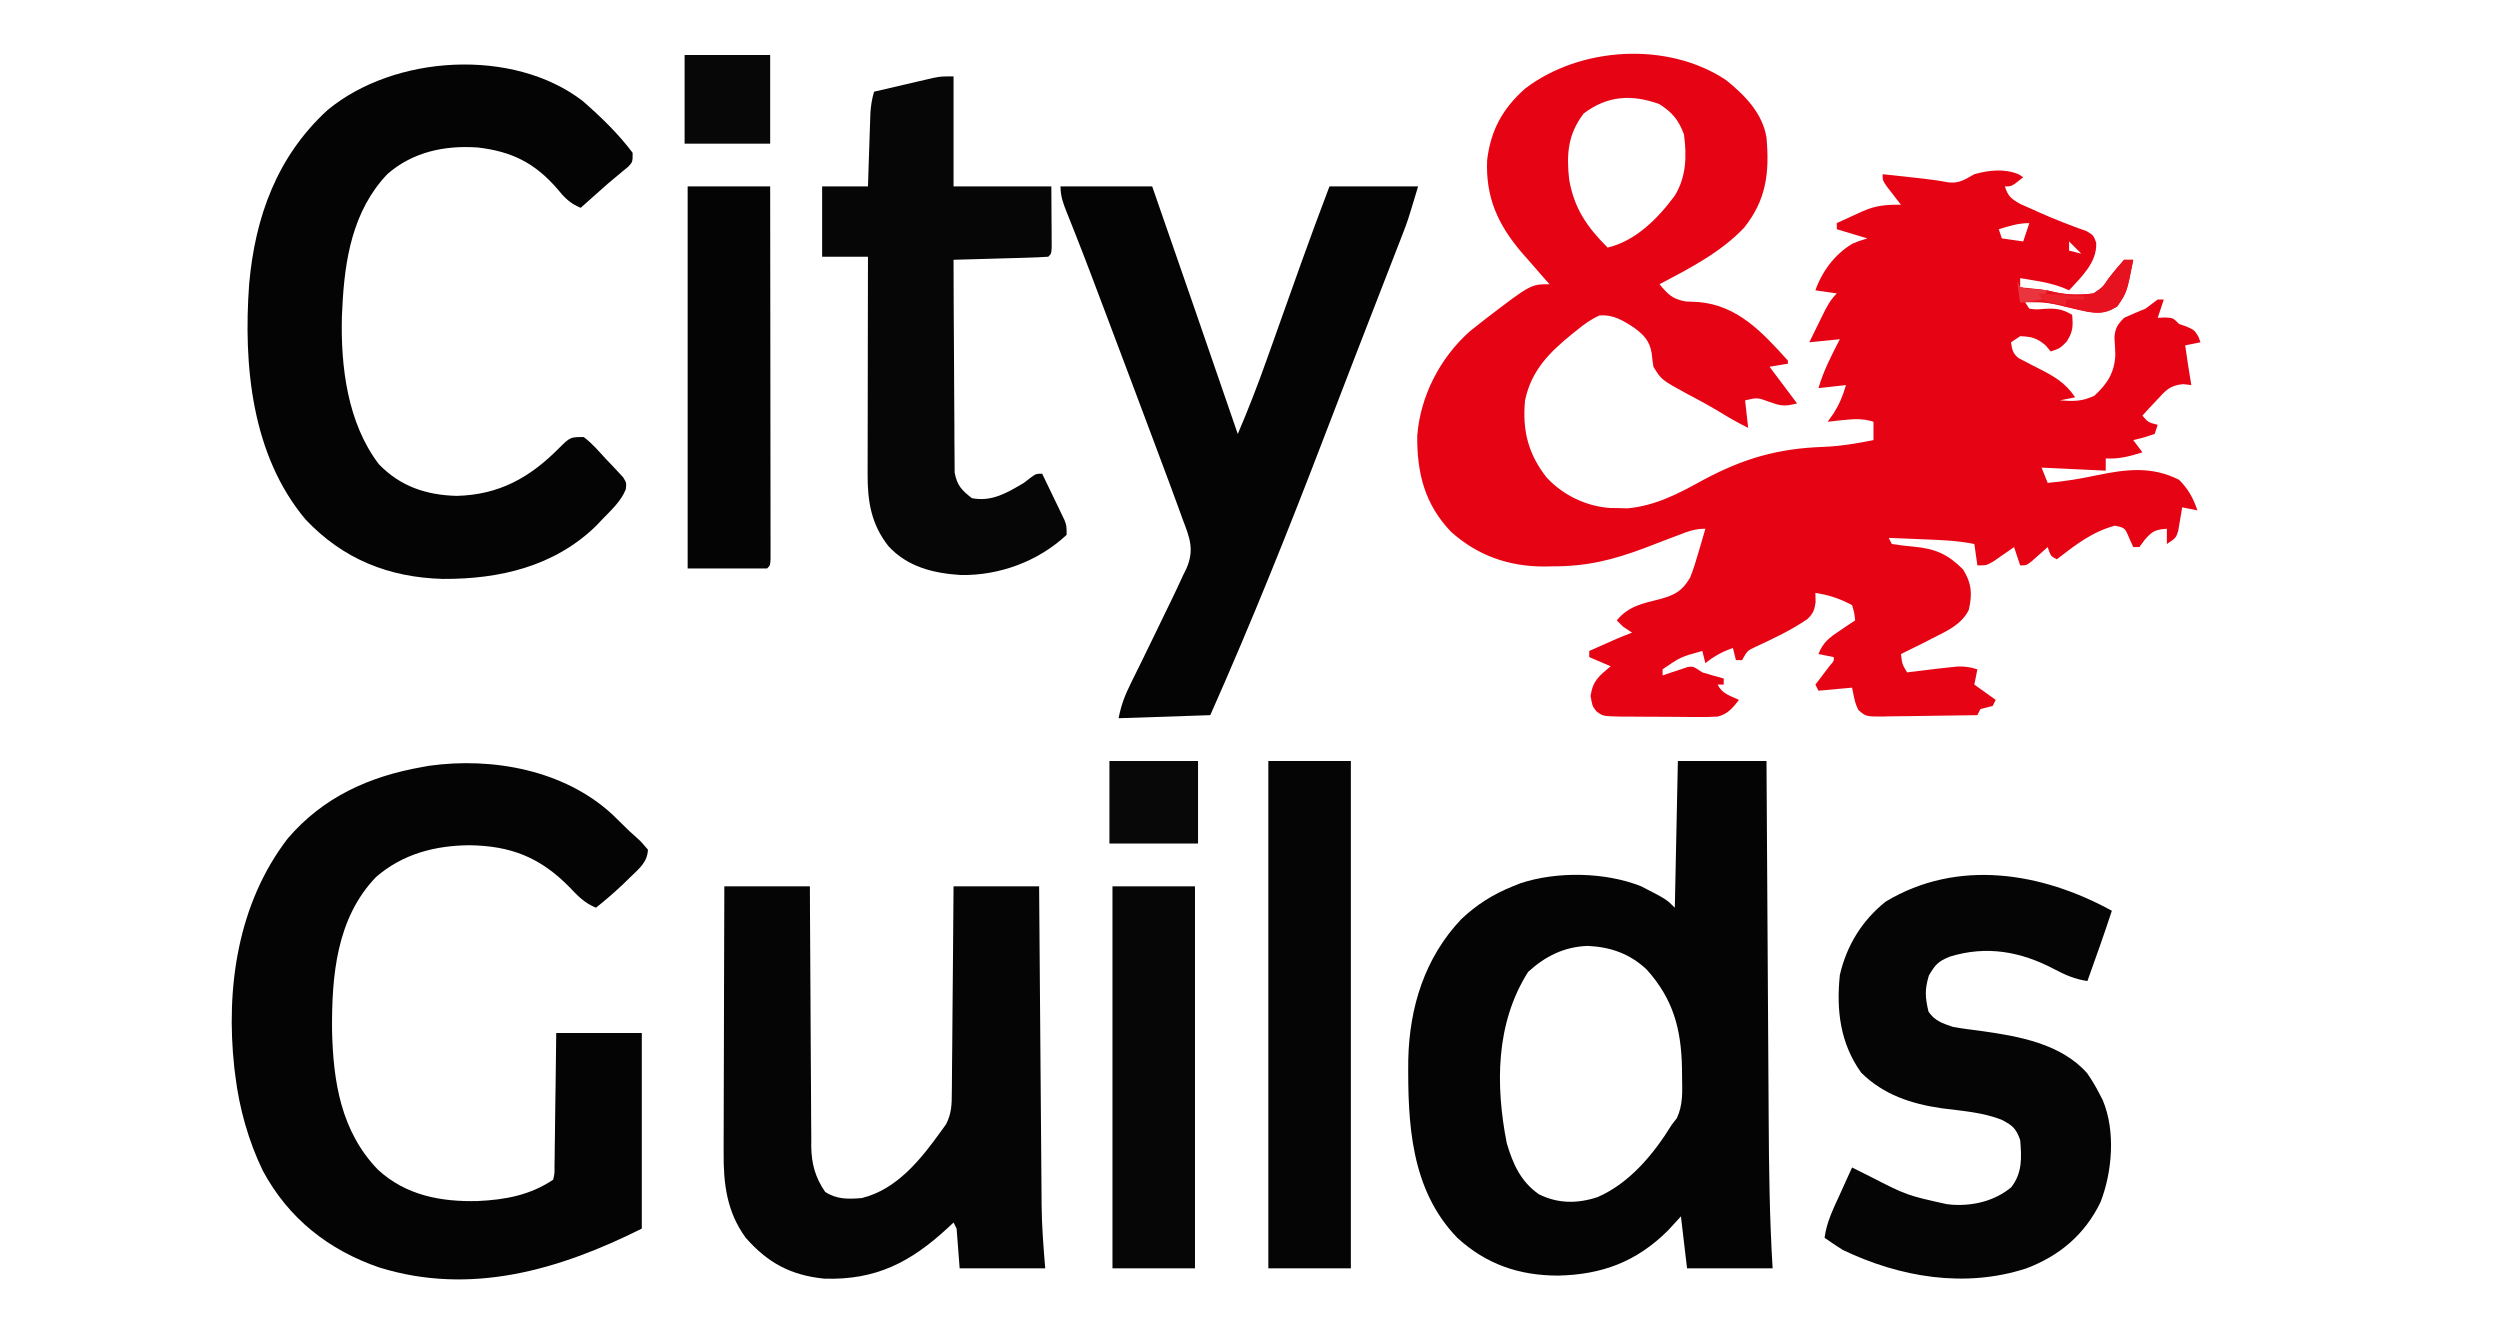 <svg xmlns="http://www.w3.org/2000/svg" width="818" height="432"><path d="M0 0 C6.122 4.939 11.856 10.769 13.184 18.762 C14.205 30.29 13.132 39.193 5.809 48.324 C-1.764 56.321 -12.169 61.683 -21.816 66.762 C-19.042 70.12 -17.574 71.626 -13.215 72.406 C-11.874 72.473 -10.533 72.528 -9.191 72.574 C3.698 73.631 11.829 82.465 20.184 91.762 C20.184 92.092 20.184 92.422 20.184 92.762 C18.204 93.092 16.224 93.422 14.184 93.762 C17.154 97.722 20.124 101.682 23.184 105.762 C18.977 106.813 18.016 106.625 14.121 105.262 C10.205 103.821 10.205 103.821 6.184 104.762 C6.679 109.217 6.679 109.217 7.184 113.762 C4.205 112.272 1.449 110.745 -1.379 109.012 C-5.045 106.781 -8.757 104.736 -12.566 102.762 C-21.216 98.027 -21.216 98.027 -23.816 93.762 C-24.054 92.311 -24.238 90.85 -24.379 89.387 C-25.053 85.33 -26.807 83.472 -30.086 81.022 C-33.705 78.648 -37.001 76.604 -41.477 76.992 C-44.311 78.269 -46.41 79.787 -48.816 81.762 C-49.321 82.165 -49.826 82.569 -50.346 82.984 C-57.849 89.064 -63.774 94.97 -65.816 104.762 C-66.767 114.515 -64.81 122.35 -58.691 130.074 C-53.349 135.774 -45.945 139.371 -38.152 139.965 C-37.175 139.98 -36.198 139.996 -35.191 140.012 C-34.23 140.037 -33.268 140.063 -32.277 140.09 C-23.065 139.216 -15.55 135.245 -7.566 130.824 C5.698 123.741 16.856 120.493 31.871 119.977 C37.396 119.76 42.769 118.855 48.184 117.762 C48.184 115.782 48.184 113.802 48.184 111.762 C44.772 110.665 41.977 110.82 38.434 111.199 C37.449 111.301 36.464 111.403 35.449 111.508 C34.702 111.592 33.954 111.675 33.184 111.762 C33.802 110.895 34.421 110.029 35.059 109.137 C37.03 106.005 38.173 103.298 39.184 99.762 C34.729 100.257 34.729 100.257 30.184 100.762 C31.829 95.077 34.474 89.995 37.184 84.762 C32.234 85.257 32.234 85.257 27.184 85.762 C28.304 83.468 29.429 81.176 30.559 78.887 C30.876 78.236 31.193 77.585 31.52 76.914 C32.872 74.18 34.011 71.934 36.184 69.762 C33.874 69.432 31.564 69.102 29.184 68.762 C31.347 62.547 35.558 56.932 41.266 53.516 C43.184 52.699 43.184 52.699 46.184 51.762 C42.884 50.772 39.584 49.782 36.184 48.762 C36.184 48.102 36.184 47.442 36.184 46.762 C37.954 45.947 39.725 45.135 41.496 44.324 C42.482 43.872 43.468 43.419 44.484 42.953 C48.962 40.977 52.304 40.67 57.184 40.762 C56.75 40.207 56.317 39.653 55.871 39.082 C55.314 38.358 54.757 37.633 54.184 36.887 C53.627 36.167 53.07 35.448 52.496 34.707 C51.184 32.762 51.184 32.762 51.184 30.762 C54.059 31.072 56.934 31.385 59.809 31.699 C60.617 31.786 61.425 31.873 62.258 31.963 C65.736 32.345 69.139 32.753 72.578 33.414 C76.189 33.896 78.05 32.495 81.184 30.762 C85.914 29.428 91.007 28.869 95.621 30.762 C96.137 31.092 96.652 31.422 97.184 31.762 C93.434 34.762 93.434 34.762 91.184 34.762 C92.224 38.018 93.211 38.777 96.238 40.508 C97.506 41.085 98.78 41.648 100.059 42.199 C100.724 42.501 101.389 42.802 102.075 43.113 C107.29 45.453 112.601 47.515 117.988 49.426 C120.184 50.762 120.184 50.762 121.07 53.23 C121.356 59.624 116.23 64.335 112.184 68.762 C111.478 68.455 110.773 68.148 110.047 67.832 C107.141 66.746 104.426 66.152 101.371 65.637 C100.395 65.469 99.419 65.302 98.414 65.129 C97.31 64.947 97.31 64.947 96.184 64.762 C96.184 65.752 96.184 66.742 96.184 67.762 C96.787 67.822 97.39 67.883 98.012 67.945 C99.211 68.071 99.211 68.071 100.434 68.199 C101.617 68.321 101.617 68.321 102.824 68.445 C105.184 68.762 105.184 68.762 107.141 69.273 C111.443 70.302 115.81 70.335 120.184 69.762 C123.184 67.762 123.184 67.762 125.184 64.762 C126.793 62.691 128.444 60.73 130.184 58.762 C131.174 58.762 132.164 58.762 133.184 58.762 C131.085 69.46 131.085 69.46 127.934 74.012 C123.383 76.908 120.151 76.181 115.125 75.109 C112.868 74.585 110.614 74.047 108.363 73.496 C104.632 72.634 100.991 72.135 97.184 71.762 C98.174 73.247 98.174 73.247 99.184 74.762 C101.488 75.051 101.488 75.051 104.059 74.824 C107.775 74.608 109.962 74.836 113.184 76.762 C113.536 80.555 113.468 82.321 111.371 85.574 C109.184 87.762 109.184 87.762 106.184 88.762 C105.379 87.803 105.379 87.803 104.559 86.824 C101.693 84.336 99.943 83.922 96.184 83.762 C95.194 84.422 94.204 85.082 93.184 85.762 C93.552 88.179 93.745 89.415 95.702 90.963 C96.662 91.449 96.662 91.449 97.641 91.945 C98.341 92.316 99.042 92.687 99.764 93.068 C100.5 93.442 101.237 93.815 101.996 94.199 C107.107 96.802 110.892 98.863 114.184 103.762 C111.709 104.257 111.709 104.257 109.184 104.762 C113.686 105.072 116.305 105.167 120.434 103.262 C124.648 99.43 127.04 95.735 127.32 89.938 C127.272 88.049 127.179 86.161 127.031 84.277 C127.221 81.152 128.022 79.987 130.184 77.762 C132.495 76.711 134.829 75.712 137.184 74.762 C138.53 73.779 139.868 72.785 141.184 71.762 C141.844 71.762 142.504 71.762 143.184 71.762 C142.524 73.742 141.864 75.722 141.184 77.762 C141.967 77.72 142.751 77.679 143.559 77.637 C146.184 77.762 146.184 77.762 148.184 79.762 C149.009 80.05 149.834 80.339 150.684 80.637 C153.184 81.762 153.184 81.762 154.496 83.887 C154.836 84.815 154.836 84.815 155.184 85.762 C152.709 86.257 152.709 86.257 150.184 86.762 C150.792 91.106 151.445 95.437 152.184 99.762 C151.304 99.659 150.425 99.555 149.52 99.449 C145.064 99.867 143.805 101.522 140.809 104.762 C139.935 105.69 139.061 106.618 138.16 107.574 C137.508 108.296 136.856 109.018 136.184 109.762 C138.109 111.985 138.109 111.985 141.184 112.762 C140.854 113.752 140.524 114.742 140.184 115.762 C136.621 116.949 136.621 116.949 133.184 117.762 C134.174 119.082 135.164 120.402 136.184 121.762 C132.064 123.054 128.515 124.024 124.184 123.762 C124.184 125.082 124.184 126.402 124.184 127.762 C113.789 127.267 113.789 127.267 103.184 126.762 C104.174 129.237 104.174 129.237 105.184 131.762 C110.762 131.272 116.083 130.385 121.559 129.199 C131.043 127.272 139.356 126.27 148.184 130.762 C151.209 133.787 152.802 136.732 154.184 140.762 C152.534 140.432 150.884 140.102 149.184 139.762 C149.074 140.46 148.964 141.159 148.852 141.879 C148.693 142.789 148.534 143.699 148.371 144.637 C148.22 145.542 148.069 146.447 147.914 147.379 C147.184 149.762 147.184 149.762 144.184 151.762 C144.184 150.112 144.184 148.462 144.184 146.762 C140.527 147.066 139.437 147.465 136.996 150.324 C136.398 151.129 135.8 151.933 135.184 152.762 C134.524 152.762 133.864 152.762 133.184 152.762 C132.75 151.792 132.317 150.823 131.871 149.824 C130.482 146.484 130.482 146.484 127.184 145.762 C119.727 147.759 114.228 152.084 108.184 156.762 C106.184 155.762 106.184 155.762 105.184 152.762 C104.701 153.195 104.219 153.628 103.723 154.074 C102.775 154.91 102.775 154.91 101.809 155.762 C100.869 156.597 100.869 156.597 99.91 157.449 C98.184 158.762 98.184 158.762 96.184 158.762 C95.524 156.782 94.864 154.802 94.184 152.762 C93.569 153.195 92.954 153.628 92.32 154.074 C91.512 154.631 90.704 155.188 89.871 155.762 C89.071 156.319 88.27 156.875 87.445 157.449 C85.184 158.762 85.184 158.762 82.184 158.762 C81.854 156.452 81.524 154.142 81.184 151.762 C75.423 150.592 69.665 150.43 63.809 150.199 C62.786 150.156 61.764 150.113 60.711 150.068 C58.202 149.963 55.693 149.861 53.184 149.762 C53.514 150.422 53.844 151.082 54.184 151.762 C56.593 152.136 58.947 152.421 61.371 152.637 C68.404 153.285 72.496 155.074 77.496 160.074 C80.352 164.623 80.554 168.138 79.371 173.324 C76.928 178.288 71.912 180.348 67.184 182.762 C66.234 183.252 65.284 183.741 64.305 184.246 C61.942 185.443 59.57 186.614 57.184 187.762 C57.563 191.052 57.563 191.052 59.184 193.762 C61.032 193.556 62.88 193.343 64.723 193.09 C67.456 192.725 70.19 192.416 72.934 192.137 C74.287 191.994 74.287 191.994 75.668 191.848 C78.085 191.765 79.889 192.043 82.184 192.762 C81.854 194.412 81.524 196.062 81.184 197.762 C84.649 200.237 84.649 200.237 88.184 202.762 C87.854 203.422 87.524 204.082 87.184 204.762 C85.85 205.095 84.517 205.428 83.184 205.762 C82.854 206.422 82.524 207.082 82.184 207.762 C76.969 207.861 71.755 207.933 66.54 207.981 C64.766 208.002 62.992 208.029 61.218 208.063 C58.669 208.112 56.12 208.135 53.57 208.152 C52.776 208.173 51.983 208.194 51.165 208.215 C45.705 208.217 45.705 208.217 43.222 206.05 C42.184 203.762 42.184 203.762 41.184 198.762 C37.554 199.092 33.924 199.422 30.184 199.762 C29.854 199.102 29.524 198.442 29.184 197.762 C29.617 197.196 30.05 196.63 30.496 196.047 C31.331 194.947 31.331 194.947 32.184 193.824 C32.74 193.093 33.297 192.362 33.871 191.609 C35.28 190.004 35.28 190.004 35.184 188.762 C33.534 188.432 31.884 188.102 30.184 187.762 C31.681 183.872 33.888 182.292 37.309 180.012 C38.219 179.398 39.129 178.785 40.066 178.152 C40.765 177.693 41.464 177.235 42.184 176.762 C41.936 174.312 41.936 174.312 41.184 171.762 C37.298 169.669 33.541 168.422 29.184 167.762 C29.215 169.309 29.215 169.309 29.246 170.887 C28.862 173.467 28.432 174.522 26.535 176.352 C21.243 179.953 15.485 182.68 9.688 185.367 C6.924 186.657 6.924 186.657 5.184 189.762 C4.524 189.762 3.864 189.762 3.184 189.762 C2.854 188.442 2.524 187.122 2.184 185.762 C-1.276 187.011 -3.963 188.437 -6.816 190.762 C-7.146 189.442 -7.476 188.122 -7.816 186.762 C-14.88 188.696 -14.88 188.696 -20.816 192.762 C-20.816 193.422 -20.816 194.082 -20.816 194.762 C-19.909 194.452 -19.001 194.143 -18.066 193.824 C-16.994 193.474 -15.921 193.123 -14.816 192.762 C-14.095 192.514 -13.373 192.267 -12.629 192.012 C-10.816 191.762 -10.816 191.762 -7.816 193.762 C-5.495 194.47 -3.163 195.142 -0.816 195.762 C-0.816 196.422 -0.816 197.082 -0.816 197.762 C-1.476 197.762 -2.136 197.762 -2.816 197.762 C-1.31 200.775 1.215 201.372 4.184 202.762 C2.164 205.34 0.497 207.451 -2.795 208.229 C-5.193 208.389 -7.547 208.402 -9.949 208.355 C-11.26 208.356 -11.26 208.356 -12.597 208.356 C-14.437 208.35 -16.278 208.333 -18.119 208.304 C-20.939 208.262 -23.757 208.263 -26.578 208.27 C-28.369 208.259 -30.159 208.246 -31.949 208.23 C-32.793 208.23 -33.637 208.23 -34.506 208.23 C-40.363 208.111 -40.363 208.111 -42.527 206.443 C-43.816 204.762 -43.816 204.762 -44.379 201.449 C-43.606 196.38 -41.655 195.04 -37.816 191.762 C-40.126 190.772 -42.436 189.782 -44.816 188.762 C-44.816 188.102 -44.816 187.442 -44.816 186.762 C-35.406 182.538 -35.406 182.538 -30.816 180.762 C-32.301 179.772 -32.301 179.772 -33.816 178.762 C-34.476 178.102 -35.136 177.442 -35.816 176.762 C-32.009 172.072 -27.248 171.185 -21.66 169.783 C-16.891 168.462 -14.42 167.215 -11.816 162.762 C-10.717 160.036 -9.869 157.274 -9.066 154.449 C-8.736 153.338 -8.736 153.338 -8.398 152.205 C-7.861 150.394 -7.337 148.578 -6.816 146.762 C-10.287 146.762 -12.46 147.635 -15.699 148.879 C-16.867 149.321 -18.035 149.763 -19.238 150.219 C-21.684 151.155 -24.129 152.093 -26.574 153.031 C-36.951 156.957 -45.656 159.113 -56.754 159.074 C-57.679 159.09 -58.604 159.106 -59.557 159.123 C-71.175 159.131 -81.385 155.55 -90.082 147.723 C-98.671 138.72 -101.218 128.493 -101.094 116.305 C-100.074 103.282 -93.586 90.745 -83.82 82.113 C-82.68 81.195 -81.533 80.287 -80.379 79.387 C-79.771 78.911 -79.164 78.435 -78.538 77.944 C-63.906 66.762 -63.906 66.762 -57.816 66.762 C-58.229 66.3 -58.641 65.839 -59.066 65.363 C-61.001 63.178 -62.909 60.971 -64.816 58.762 C-65.841 57.605 -65.841 57.605 -66.887 56.426 C-74.706 47.239 -78.751 38.37 -78.227 26.152 C-77.044 16.374 -73.177 9.293 -65.816 2.762 C-47.813 -11.026 -19.06 -12.76 0 0 Z M-46.629 10.887 C-51.803 17.687 -52.314 24.187 -51.379 32.555 C-49.718 42.027 -45.538 48.008 -38.816 54.762 C-29.598 52.634 -22.29 45.164 -16.816 37.762 C-13.028 31.529 -12.889 24.86 -13.816 17.762 C-15.514 13.096 -17.697 10.47 -21.879 7.824 C-30.9 4.561 -38.857 5.015 -46.629 10.887 Z M89.184 48.762 C89.514 49.752 89.844 50.742 90.184 51.762 C92.494 52.092 94.804 52.422 97.184 52.762 C97.844 50.782 98.504 48.802 99.184 46.762 C95.573 46.762 92.626 47.723 89.184 48.762 Z M112.184 52.762 C112.184 53.752 112.184 54.742 112.184 55.762 C113.504 56.092 114.824 56.422 116.184 56.762 C114.864 55.442 113.544 54.122 112.184 52.762 Z " fill="#E60414" transform="translate(564.816,26.238)"></path><path d="M0 0 C9.57 0 19.14 0 29 0 C29.025 4.318 29.05 8.636 29.076 13.085 C29.16 27.414 29.248 41.743 29.339 56.072 C29.394 64.752 29.448 73.433 29.497 82.113 C29.541 89.689 29.587 97.264 29.637 104.839 C29.663 108.842 29.688 112.844 29.709 116.847 C29.796 133.258 30.002 149.613 31 166 C21.76 166 12.52 166 3 166 C2.34 160.39 1.68 154.78 1 149 C-0.382 150.506 -1.764 152.011 -3.188 153.562 C-13.521 163.882 -24.897 168.083 -39.25 168.375 C-51.969 168.354 -62.672 164.679 -72.117 156.07 C-87.488 140.235 -88.409 118.432 -88.215 97.715 C-87.832 80.566 -82.856 64.443 -70.902 51.777 C-65.8 46.963 -60.501 43.612 -54 41 C-52.807 40.52 -52.807 40.52 -51.59 40.031 C-39.596 36.027 -23.733 36.321 -12 41 C-3.757 45.243 -3.757 45.243 -1 48 C-0.67 32.16 -0.34 16.32 0 0 Z M-49 69 C-59.635 85.805 -59.71 105.993 -56 125 C-54.003 131.788 -51.443 137.59 -45.5 141.75 C-39.24 144.88 -32.841 144.87 -26.25 142.688 C-15.765 138.116 -7.845 128.54 -2 119 C-1.452 118.297 -0.904 117.595 -0.34 116.871 C1.714 112.471 1.445 108.233 1.375 103.438 C1.366 102.452 1.356 101.466 1.346 100.451 C1.081 87.612 -1.539 77.875 -10.188 68.25 C-15.694 63.052 -22.052 60.826 -29.562 60.5 C-37.262 60.805 -43.342 63.858 -49 69 Z " fill="#040404" transform="translate(549,249)"></path><path d="M0 0 C1.894 1.815 3.759 3.656 5.625 5.5 C6.325 6.128 7.025 6.756 7.746 7.402 C9.438 8.938 9.438 8.938 11.625 11.5 C11.469 15.612 8.755 17.704 5.938 20.438 C5.039 21.31 4.141 22.183 3.215 23.082 C0.431 25.681 -2.387 28.141 -5.375 30.5 C-9.138 28.955 -11.358 26.627 -14.125 23.688 C-23.661 14.027 -33.176 10.266 -46.75 10.062 C-58.036 10.144 -68.727 12.939 -77.375 20.5 C-90.322 33.981 -91.84 52.83 -91.731 70.552 C-91.366 87.376 -88.827 103.646 -76.75 116.188 C-67.649 124.614 -56.119 126.796 -44.026 126.478 C-35.052 126.062 -26.985 124.574 -19.375 119.5 C-18.9 117.367 -18.9 117.367 -18.943 114.867 C-18.923 113.906 -18.903 112.945 -18.883 111.955 C-18.876 110.915 -18.87 109.876 -18.863 108.805 C-18.836 107.211 -18.836 107.211 -18.809 105.585 C-18.755 102.182 -18.721 98.778 -18.688 95.375 C-18.654 93.072 -18.62 90.768 -18.584 88.465 C-18.496 82.81 -18.436 77.156 -18.375 71.5 C-9.135 71.5 0.105 71.5 9.625 71.5 C9.625 92.62 9.625 113.74 9.625 135.5 C-17.423 149.024 -46.352 157.506 -76.274 148.223 C-92.937 142.488 -106.045 132.128 -114.41 116.501 C-119.054 106.874 -122.096 96.095 -123.375 85.5 C-123.485 84.636 -123.594 83.773 -123.707 82.883 C-126.553 56.696 -122.597 29.18 -106.25 7.875 C-94.718 -5.621 -79.629 -12.459 -62.375 -15.5 C-61.594 -15.643 -60.813 -15.786 -60.008 -15.934 C-39.172 -18.853 -15.675 -14.498 0 0 Z " fill="#040404" transform="translate(200.375,266.5)"></path><path d="M0 0 C5.853 5.104 11.692 10.731 16.348 16.961 C16.348 19.961 16.348 19.961 14.914 21.504 C13.922 22.318 13.922 22.318 12.91 23.148 C12.19 23.752 11.469 24.355 10.727 24.977 C9.942 25.631 9.156 26.286 8.348 26.961 C6.676 28.434 5.009 29.913 3.348 31.398 C2.203 32.417 2.203 32.417 1.035 33.457 C0.478 33.953 -0.079 34.45 -0.652 34.961 C-4.166 33.503 -5.96 31.645 -8.34 28.711 C-15.691 20.226 -23.287 16.484 -34.402 15.211 C-45.194 14.484 -55.562 16.651 -63.879 23.902 C-75.285 35.842 -77.933 51.996 -78.652 67.961 C-78.694 68.732 -78.735 69.503 -78.777 70.297 C-79.228 86.82 -76.969 105.412 -66.668 118.871 C-59.637 126.16 -51.083 128.964 -41.215 129.211 C-27.377 128.868 -17.341 123.289 -7.712 113.569 C-4.058 109.961 -4.058 109.961 0.348 109.961 C3.112 112.03 5.332 114.669 7.66 117.211 C8.318 117.893 8.976 118.575 9.654 119.277 C10.271 119.941 10.888 120.605 11.523 121.289 C12.09 121.897 12.656 122.504 13.24 123.13 C14.348 124.961 14.348 124.961 14.106 127.074 C12.51 131.045 9.274 133.918 6.348 136.961 C5.406 137.959 5.406 137.959 4.445 138.977 C-9.213 152.295 -27.188 156.486 -45.75 156.383 C-63.44 155.894 -78.332 149.957 -90.652 136.961 C-108.384 115.851 -111.054 86.356 -109.125 59.875 C-107.179 37.922 -99.983 18.065 -83.461 2.957 C-61.646 -15.111 -22.758 -17.496 0 0 Z " fill="#040404" transform="translate(190.652,33.039)"></path><path d="M0 0 C9.24 0 18.48 0 28 0 C28.009 2.745 28.019 5.49 28.028 8.318 C28.062 17.403 28.118 26.487 28.184 35.571 C28.223 41.078 28.256 46.584 28.271 52.09 C28.286 57.407 28.321 62.723 28.368 68.04 C28.383 70.065 28.391 72.091 28.392 74.116 C28.394 76.96 28.421 79.803 28.454 82.646 C28.449 83.478 28.444 84.309 28.439 85.166 C28.539 90.823 29.754 95.296 33 100 C36.812 102.473 40.543 102.378 45 102 C56.511 99.169 64.336 89.296 71 80 C71.521 79.28 72.042 78.56 72.579 77.818 C74.332 74.342 74.44 71.353 74.432 67.548 C74.443 66.815 74.453 66.083 74.463 65.329 C74.493 62.921 74.503 60.513 74.512 58.105 C74.529 56.431 74.547 54.757 74.566 53.082 C74.614 48.685 74.643 44.287 74.67 39.89 C74.699 35.398 74.746 30.907 74.791 26.416 C74.877 17.611 74.943 8.806 75 0 C84.24 0 93.48 0 103 0 C103.025 3.36 103.05 6.721 103.076 10.183 C103.16 21.315 103.248 32.446 103.339 43.578 C103.394 50.324 103.448 57.07 103.497 63.816 C103.545 70.332 103.598 76.849 103.653 83.365 C103.673 85.845 103.692 88.324 103.709 90.804 C103.733 94.291 103.763 97.778 103.795 101.265 C103.8 102.278 103.806 103.292 103.812 104.336 C103.883 111.309 104.417 118.006 105 125 C95.76 125 86.52 125 77 125 C76.67 120.71 76.34 116.42 76 112 C75.67 111.34 75.34 110.68 75 110 C74.371 110.592 73.742 111.183 73.094 111.793 C61.011 122.948 49.595 128.947 32.641 128.371 C21.751 127.261 14.227 123.234 7 115 C0.806 106.532 -0.311 97.326 -0.227 87.074 C-0.227 86.127 -0.228 85.179 -0.228 84.203 C-0.227 81.103 -0.211 78.003 -0.195 74.902 C-0.192 72.74 -0.189 70.579 -0.187 68.417 C-0.179 62.75 -0.16 57.083 -0.137 51.417 C-0.117 45.625 -0.108 39.833 -0.098 34.041 C-0.076 22.694 -0.041 11.347 0 0 Z " fill="#050505" transform="translate(237,290)"></path><path d="M0 0 C9.9 0 19.8 0 30 0 C39.373 26.987 48.739 53.975 58 81 C61.409 73.017 64.535 64.978 67.434 56.797 C67.834 55.675 68.234 54.554 68.647 53.398 C69.913 49.85 71.176 46.3 72.438 42.75 C74.101 38.078 75.767 33.406 77.434 28.734 C77.83 27.622 78.227 26.509 78.636 25.363 C81.671 16.874 84.801 8.428 88 0 C97.57 0 107.14 0 117 0 C113.625 11.249 113.625 11.249 111.957 15.542 C111.581 16.517 111.204 17.492 110.817 18.496 C110.414 19.526 110.012 20.556 109.598 21.617 C108.953 23.282 108.953 23.282 108.295 24.981 C107.13 27.989 105.962 30.995 104.792 34 C103.559 37.169 102.331 40.339 101.102 43.509 C100.854 44.149 100.606 44.789 100.35 45.448 C99.846 46.75 99.341 48.052 98.836 49.354 C98.071 51.329 97.305 53.304 96.538 55.279 C93.176 63.945 89.839 72.621 86.52 81.305 C74.703 112.205 62.439 142.763 49 173 C39.1 173.33 29.2 173.66 19 174 C19.909 169.457 21.063 166.493 23.098 162.398 C23.738 161.099 24.378 159.8 25.018 158.501 C25.353 157.827 25.687 157.152 26.032 156.458 C27.76 152.965 29.455 149.457 31.152 145.949 C31.486 145.259 31.82 144.57 32.164 143.859 C32.811 142.522 33.458 141.185 34.105 139.848 C34.913 138.18 35.726 136.515 36.54 134.85 C37.769 132.31 38.955 129.755 40.125 127.188 C40.473 126.486 40.821 125.785 41.18 125.062 C43.862 118.98 42.317 115.002 40 109 C39.502 107.634 39.008 106.268 38.515 104.901 C36.672 99.816 34.774 94.752 32.875 89.688 C32.169 87.797 31.462 85.906 30.756 84.016 C28.51 78.008 26.256 72.004 24 66 C23.62 64.99 23.241 63.98 22.849 62.939 C20.217 55.937 17.579 48.936 14.938 41.938 C14.589 41.013 14.24 40.089 13.881 39.137 C12.868 36.454 11.854 33.772 10.84 31.09 C10.52 30.243 10.2 29.397 9.871 28.525 C8.259 24.272 6.624 20.03 4.95 15.801 C4.622 14.972 4.295 14.143 3.958 13.289 C3.338 11.723 2.714 10.159 2.085 8.597 C0.892 5.584 0 3.272 0 0 Z " fill="#040404" transform="translate(347,61)"></path><path d="M0 0 C-2.528 7.717 -5.25 15.359 -8 23 C-12.12 22.388 -15.263 20.997 -18.938 19.062 C-29.883 13.314 -40.995 11.315 -53 15 C-56.825 16.546 -57.765 17.601 -59.875 21.188 C-61.258 25.873 -61.104 28.267 -60 33 C-57.982 36.028 -55.385 36.849 -52 38 C-48.828 38.574 -45.634 38.964 -42.438 39.375 C-30.368 41.077 -16.68 43.515 -8.152 53.07 C-6.561 55.314 -5.248 57.55 -4 60 C-3.491 60.98 -3.491 60.98 -2.973 61.98 C1.256 72.054 0.156 85.445 -3.742 95.422 C-8.872 105.936 -17.085 112.88 -27.941 117 C-47.992 123.556 -69.292 119.949 -88 111 C-90.061 109.736 -92.021 108.394 -94 107 C-93.337 101.831 -91.081 97.377 -88.938 92.688 C-88.56 91.852 -88.183 91.016 -87.795 90.154 C-86.868 88.101 -85.936 86.049 -85 84 C-84.418 84.291 -83.835 84.583 -83.235 84.883 C-82.497 85.251 -81.76 85.62 -81 86 C-80.081 86.46 -80.081 86.46 -79.144 86.93 C-67.101 93.102 -67.101 93.102 -54 96 C-53.331 96.068 -52.662 96.137 -51.973 96.207 C-45.049 96.577 -38.318 94.893 -32.938 90.5 C-29.258 85.752 -29.511 80.77 -30 75 C-31.341 71.292 -32.37 70.334 -35.848 68.492 C-42.101 65.924 -49.015 65.507 -55.664 64.627 C-65.639 63.187 -74.677 60.227 -82 53 C-88.888 43.42 -90.204 32.518 -89 21 C-86.773 11.379 -81.741 3.162 -74 -3 C-50.503 -17.124 -23.001 -12.617 0 0 Z " fill="#050505" transform="translate(691,298)"></path><path d="M0 0 C0 11.88 0 23.76 0 36 C10.56 36 21.12 36 32 36 C32.021 39.609 32.041 43.219 32.062 46.938 C32.072 48.077 32.081 49.216 32.09 50.39 C32.093 51.281 32.095 52.172 32.098 53.09 C32.103 54.006 32.108 54.923 32.114 55.867 C32 58 32 58 31 59 C28.71 59.159 26.416 59.251 24.121 59.316 C23.434 59.337 22.748 59.358 22.04 59.379 C19.839 59.445 17.639 59.504 15.438 59.562 C13.949 59.606 12.46 59.649 10.971 59.693 C7.314 59.801 3.657 59.902 0 60 C0.015 69.432 0.056 78.863 0.132 88.295 C0.166 92.675 0.191 97.054 0.196 101.434 C0.2 105.662 0.228 109.889 0.273 114.116 C0.286 115.728 0.291 117.34 0.286 118.952 C0.281 121.213 0.307 123.471 0.341 125.731 C0.347 127.017 0.354 128.303 0.361 129.627 C1.166 133.875 2.638 135.363 6 138 C12.486 139.272 17.56 136.235 23 133 C23.718 132.45 24.436 131.899 25.176 131.332 C27 130 27 130 29 130 C30.343 132.766 31.673 135.539 33 138.312 C33.382 139.098 33.763 139.884 34.156 140.693 C34.517 141.451 34.878 142.208 35.25 142.988 C35.585 143.685 35.92 144.381 36.266 145.099 C37 147 37 147 37 150 C27.703 158.68 15.026 163.343 2.426 163.152 C-6.547 162.589 -15.091 160.506 -21.312 153.688 C-26.931 146.557 -28.158 139.08 -28.114 130.18 C-28.114 129.409 -28.114 128.638 -28.114 127.843 C-28.113 125.306 -28.106 122.768 -28.098 120.23 C-28.096 118.466 -28.094 116.702 -28.093 114.938 C-28.09 110.304 -28.08 105.67 -28.069 101.035 C-28.058 96.303 -28.054 91.57 -28.049 86.838 C-28.038 77.559 -28.021 68.279 -28 59 C-32.95 59 -37.9 59 -43 59 C-43 51.41 -43 43.82 -43 36 C-38.05 36 -33.1 36 -28 36 C-27.939 34.097 -27.879 32.195 -27.816 30.234 C-27.732 27.74 -27.647 25.245 -27.562 22.75 C-27.523 21.496 -27.484 20.241 -27.443 18.949 C-27.401 17.744 -27.36 16.539 -27.316 15.297 C-27.261 13.632 -27.261 13.632 -27.205 11.933 C-27.033 9.47 -26.704 7.355 -26 5 C-22.418 4.16 -18.834 3.329 -15.25 2.5 C-14.234 2.262 -13.218 2.023 -12.172 1.777 C-11.192 1.552 -10.213 1.326 -9.203 1.094 C-8.302 0.884 -7.402 0.675 -6.474 0.459 C-4 0 -4 0 0 0 Z " fill="#060606" transform="translate(312,25)"></path><path d="M0 0 C8.91 0 17.82 0 27 0 C27 54.78 27 109.56 27 166 C18.09 166 9.18 166 0 166 C0 111.22 0 56.44 0 0 Z " fill="#050505" transform="translate(415,249)"></path><path d="M0 0 C8.91 0 17.82 0 27 0 C27 41.25 27 82.5 27 125 C18.09 125 9.18 125 0 125 C0 83.75 0 42.5 0 0 Z " fill="#060606" transform="translate(364,290)"></path><path d="M0 0 C8.91 0 17.82 0 27 0 C27.023 16.15 27.041 32.301 27.052 48.451 C27.057 55.949 27.064 63.448 27.075 70.946 C27.085 77.479 27.092 84.013 27.094 90.546 C27.095 94.007 27.098 97.469 27.106 100.93 C27.114 104.788 27.114 108.646 27.114 112.504 C27.117 113.66 27.121 114.815 27.124 116.006 C27.123 117.051 27.122 118.096 27.12 119.172 C27.121 120.086 27.122 120.999 27.123 121.94 C27 124 27 124 26 125 C17.42 125 8.84 125 0 125 C0 83.75 0 42.5 0 0 Z " fill="#040404" transform="translate(225,61)"></path><path d="M0 0 C9.24 0 18.48 0 28 0 C28 9.57 28 19.14 28 29 C18.76 29 9.52 29 0 29 C0 19.43 0 9.86 0 0 Z " fill="#070707" transform="translate(224,18)"></path><path d="M0 0 C9.57 0 19.14 0 29 0 C29 8.91 29 17.82 29 27 C19.43 27 9.86 27 0 27 C0 18.09 0 9.18 0 0 Z " fill="#080808" transform="translate(363,249)"></path><path d="M0 0 C0.99 0 1.98 0 3 0 C0.901 10.698 0.901 10.698 -2.25 15.25 C-5.747 17.475 -8.04 17.672 -12 17 C-15.261 16.259 -18.507 15.468 -21.754 14.668 C-25.963 13.802 -29.72 13.782 -34 14 C-34.33 11.69 -34.66 9.38 -35 7 C-34.67 7.66 -34.34 8.32 -34 9 C-32.009 9.431 -32.009 9.431 -29.688 9.562 C-27.403 9.748 -25.268 9.931 -23.047 10.504 C-18.746 11.546 -14.374 11.574 -10 11 C-7 9 -7 9 -5 6 C-3.39 3.93 -1.74 1.969 0 0 Z " fill="#E7121F" transform="translate(695,85)"></path><path d="M0 0 C0.33 0.66 0.66 1.32 1 2 C3.126 2.467 3.126 2.467 5.562 2.625 C6.389 2.7 7.215 2.775 8.066 2.852 C8.704 2.901 9.343 2.95 10 3 C9.01 4.485 9.01 4.485 8 6 C4.375 6.688 4.375 6.688 1 7 C0.67 4.69 0.34 2.38 0 0 Z " fill="#EA353F" transform="translate(660,92)"></path><path d="M0 0 C4.95 0.33 9.9 0.66 15 1 C15 1.33 15 1.66 15 2 C13.02 2 11.04 2 9 2 C9 2.66 9 3.32 9 4 C7.685 3.718 6.373 3.424 5.062 3.125 C3.966 2.881 3.966 2.881 2.848 2.633 C1 2 1 2 0 0 Z " fill="#E9222C" transform="translate(667,96)"></path></svg>